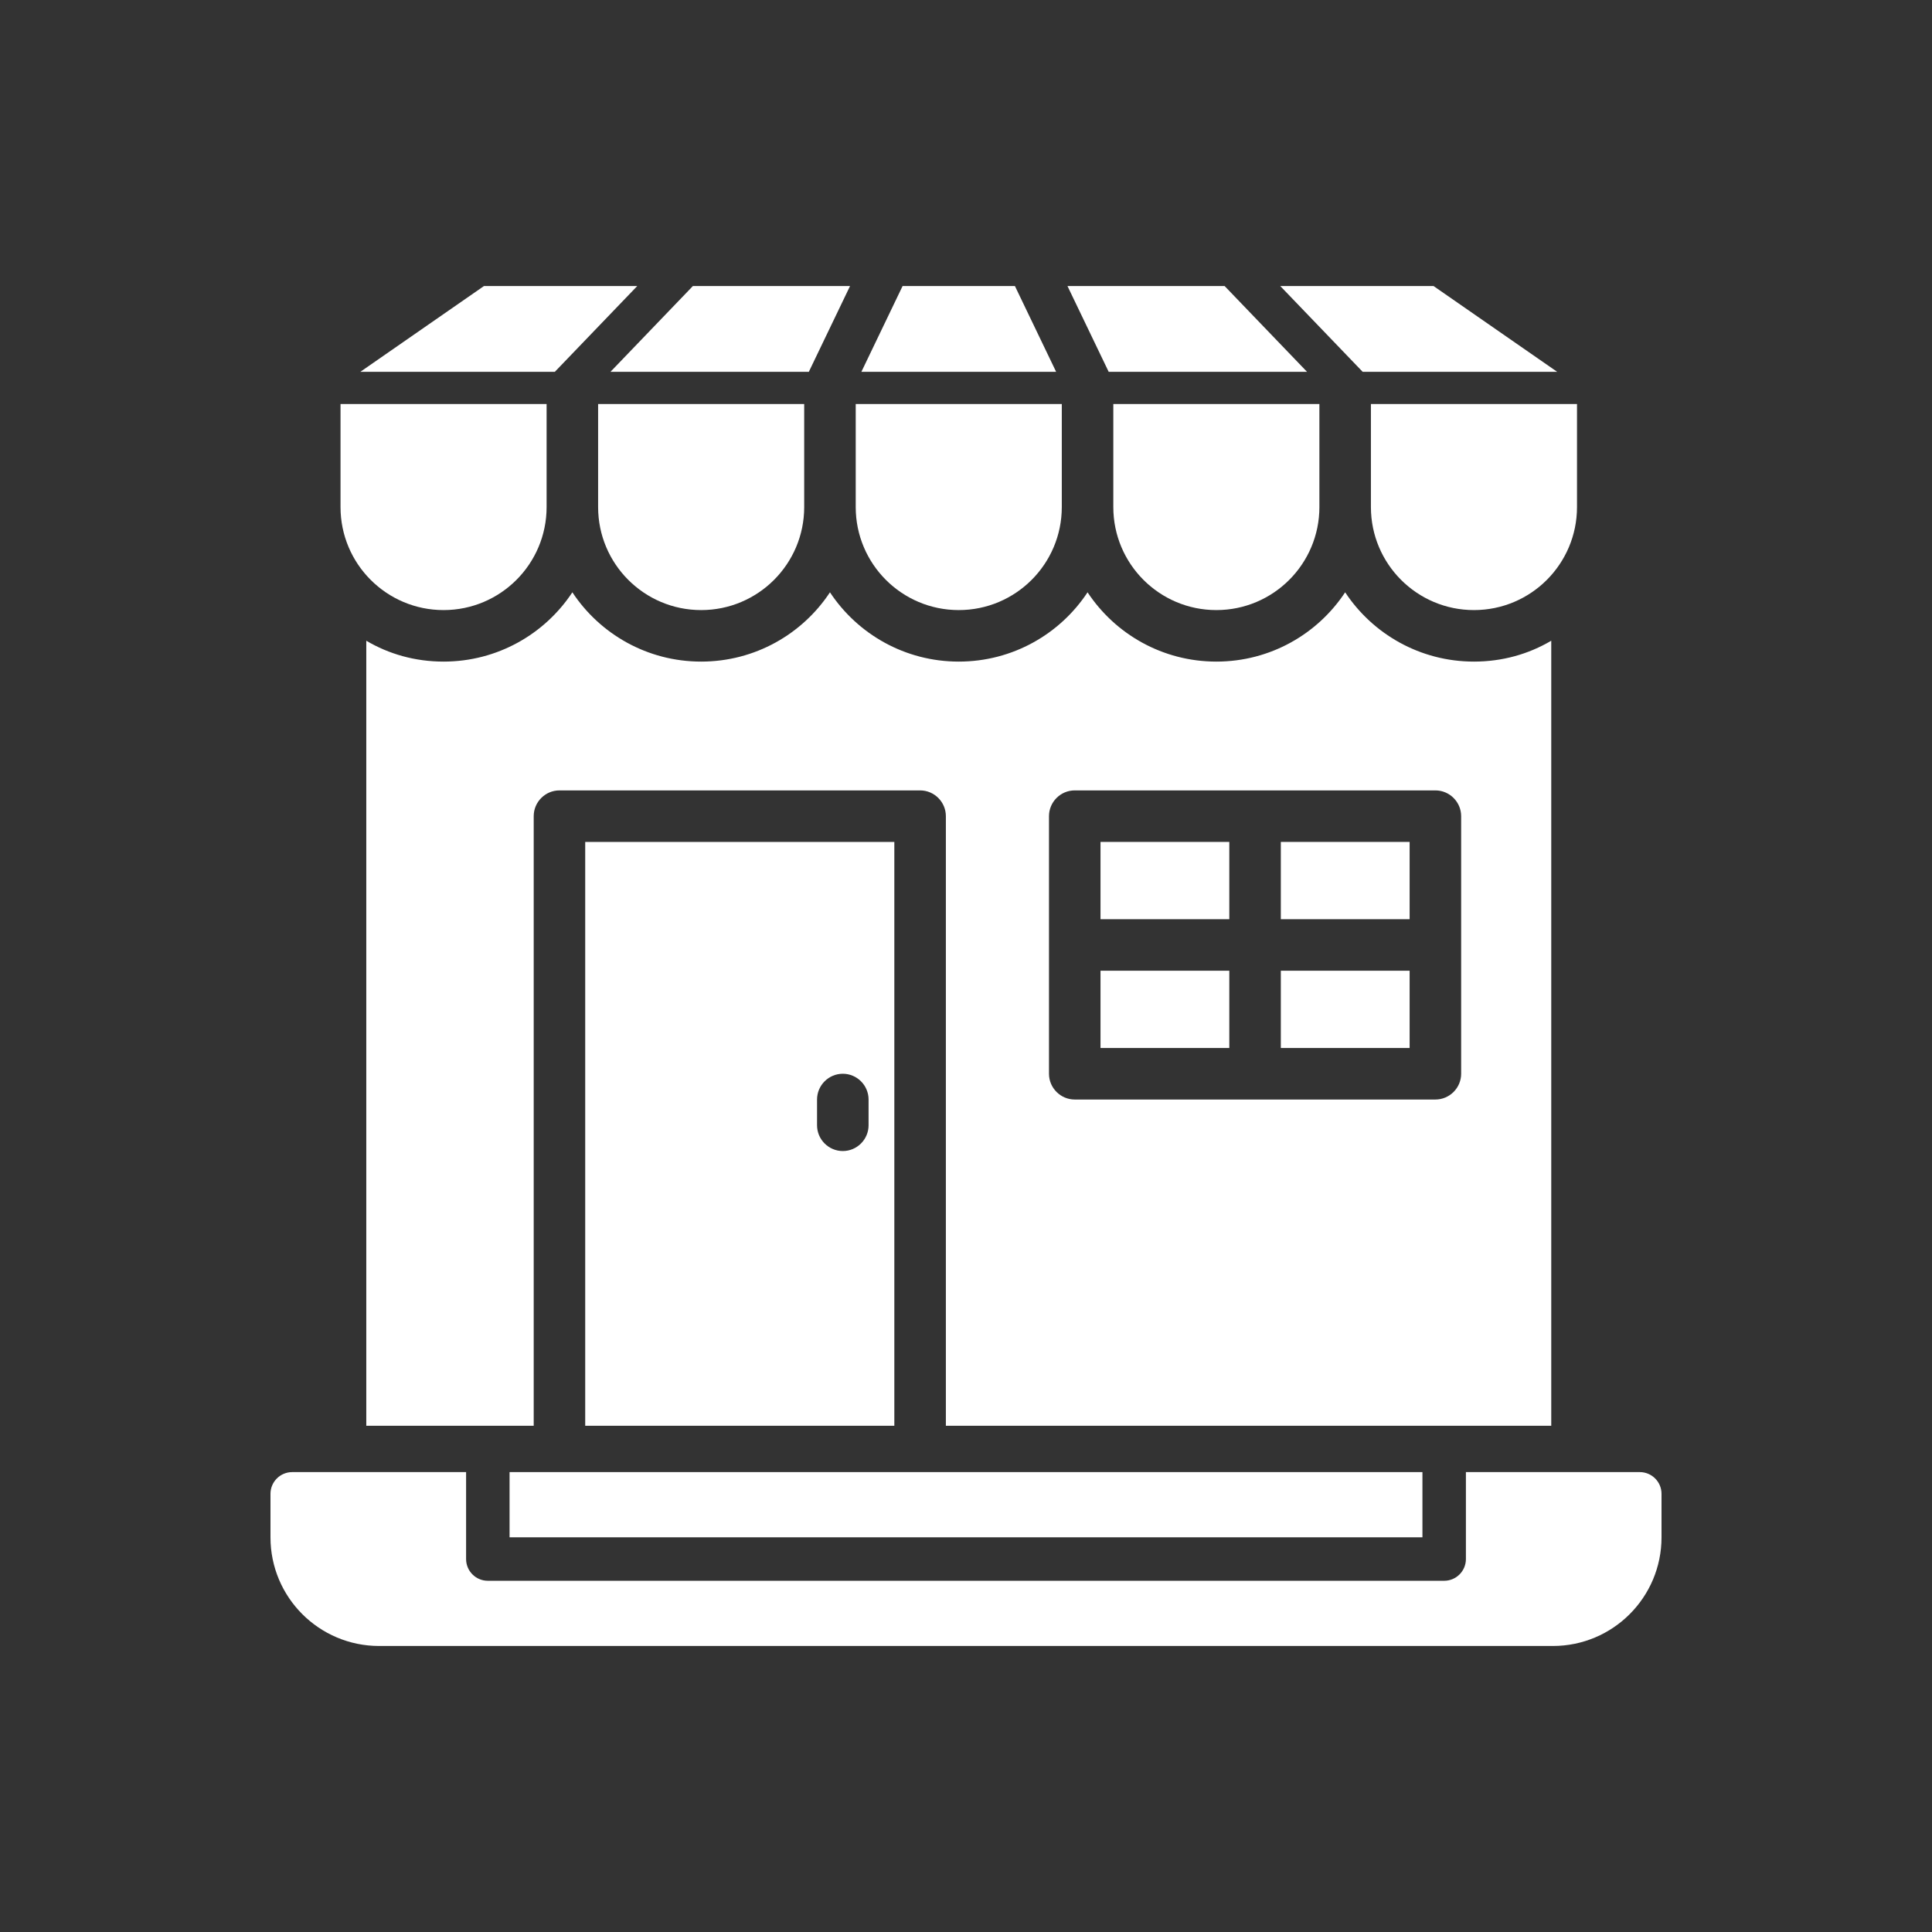 <?xml version="1.0" encoding="UTF-8"?>
<svg xmlns="http://www.w3.org/2000/svg" id="Layer_1" data-name="Layer 1" width="500" height="500" viewBox="0 0 500 500">
  <rect x="0" y="0" width="500" height="500" fill="#333333" stroke="none"/>
  <polygon points="164.925 74.021 125.258 74.021 93.258 96.224 143.592 96.224 164.925 74.021" style="fill: #fff;"></polygon>
  <polygon points="209.325 96.224 219.992 74.021 179.325 74.021 157.992 96.224 209.325 96.224" style="fill: #fff;"></polygon>
  <polygon points="262.658 74.021 233.592 74.021 222.925 96.224 273.325 96.224 262.658 74.021" style="fill: #fff;"></polygon>
  <polygon points="338.258 96.224 316.925 74.021 276.258 74.021 286.925 96.224 338.258 96.224" style="fill: #fff;"></polygon>
  <polygon points="402.992 96.224 370.992 74.021 331.325 74.021 352.658 96.224 402.992 96.224" style="fill: #fff;"></polygon>
  <path d="M151.452,217.888v151.097h80v-151.097h-80ZM224.785,291.221c0,3.667-3,6.667-6.667,6.667s-6.667-3-6.667-6.667v-6.667c0-3.667,3-6.667,6.667-6.667s6.667,3,6.667,6.667v6.667Z" style="fill: #fff;"></path>
  <rect x="331.477" y="251.221" width="33.333" height="20" style="fill: #fff;"></rect>
  <rect x="284.811" y="217.888" width="33.333" height="20" style="fill: #fff;"></rect>
  <path d="M401.458,165.821c-5.867,3.467-12.667,5.4-20,5.4-13.933,0-26.2-7.133-33.333-17.933-7.133,10.8-19.4,17.933-33.333,17.933s-26.2-7.133-33.333-17.933c-7.133,10.8-19.4,17.933-33.333,17.933s-26.2-7.133-33.333-17.933c-7.133,10.8-19.4,17.933-33.333,17.933s-26.2-7.133-33.333-17.933c-7.133,10.8-19.4,17.933-33.333,17.933-7.333,0-14.133-1.933-20-5.4v203.164h43.327v-157.764c0-3.667,3-6.667,6.667-6.667h93.333c3.667,0,6.667,3,6.667,6.667v157.764h156.673v-203.164ZM378.144,277.888c0,3.667-3,6.667-6.667,6.667h-93.333c-3.667,0-6.667-3-6.667-6.667v-66.667c0-3.667,3-6.667,6.667-6.667h93.333c3.667,0,6.667,3,6.667,6.667v66.667Z" style="fill: #fff;"></path>
  <rect x="331.477" y="217.888" width="33.333" height="20" style="fill: #fff;"></rect>
  <rect x="284.811" y="251.221" width="33.333" height="20" style="fill: #fff;"></rect>
  <path d="M114.792,157.888c14.728,0,26.667-11.939,26.667-26.667v-26.667h-53.333v26.667c0,14.728,11.939,26.667,26.667,26.667Z" style="fill: #fff;"></path>
  <path d="M208.125,131.221v-26.667h-53.333v26.667c0,14.728,11.939,26.667,26.667,26.667s26.667-11.939,26.667-26.667Z" style="fill: #fff;"></path>
  <path d="M248.125,157.888c14.728,0,26.667-11.939,26.667-26.667v-26.667h-53.333v26.667c0,14.728,11.939,26.667,26.667,26.667Z" style="fill: #fff;"></path>
  <path d="M341.458,131.221v-26.667h-53.333v26.667c0,14.728,11.939,26.667,26.667,26.667s26.667-11.939,26.667-26.667Z" style="fill: #fff;"></path>
  <path d="M408.125,104.554h-53.333v26.667c0,14.728,11.939,26.667,26.667,26.667s26.667-11.939,26.667-26.667v-26.667Z" style="fill: #fff;"></path>
  <path d="M424.375,380.979h-45v22.5c0,3.106-2.518,5.625-5.625,5.625H126.25c-3.107,0-5.625-2.519-5.625-5.625v-22.5h-45c-3.107,0-5.625,2.518-5.625,5.625v11.25c0,15.533,12.592,28.125,28.125,28.125h303.75c15.533,0,28.125-12.592,28.125-28.125v-11.25c0-3.107-2.518-5.625-5.625-5.625Z" style="fill: #fff;"></path>
  <rect x="131.875" y="380.979" width="236.25" height="16.875" style="fill: #fff;"></rect>
</svg>
